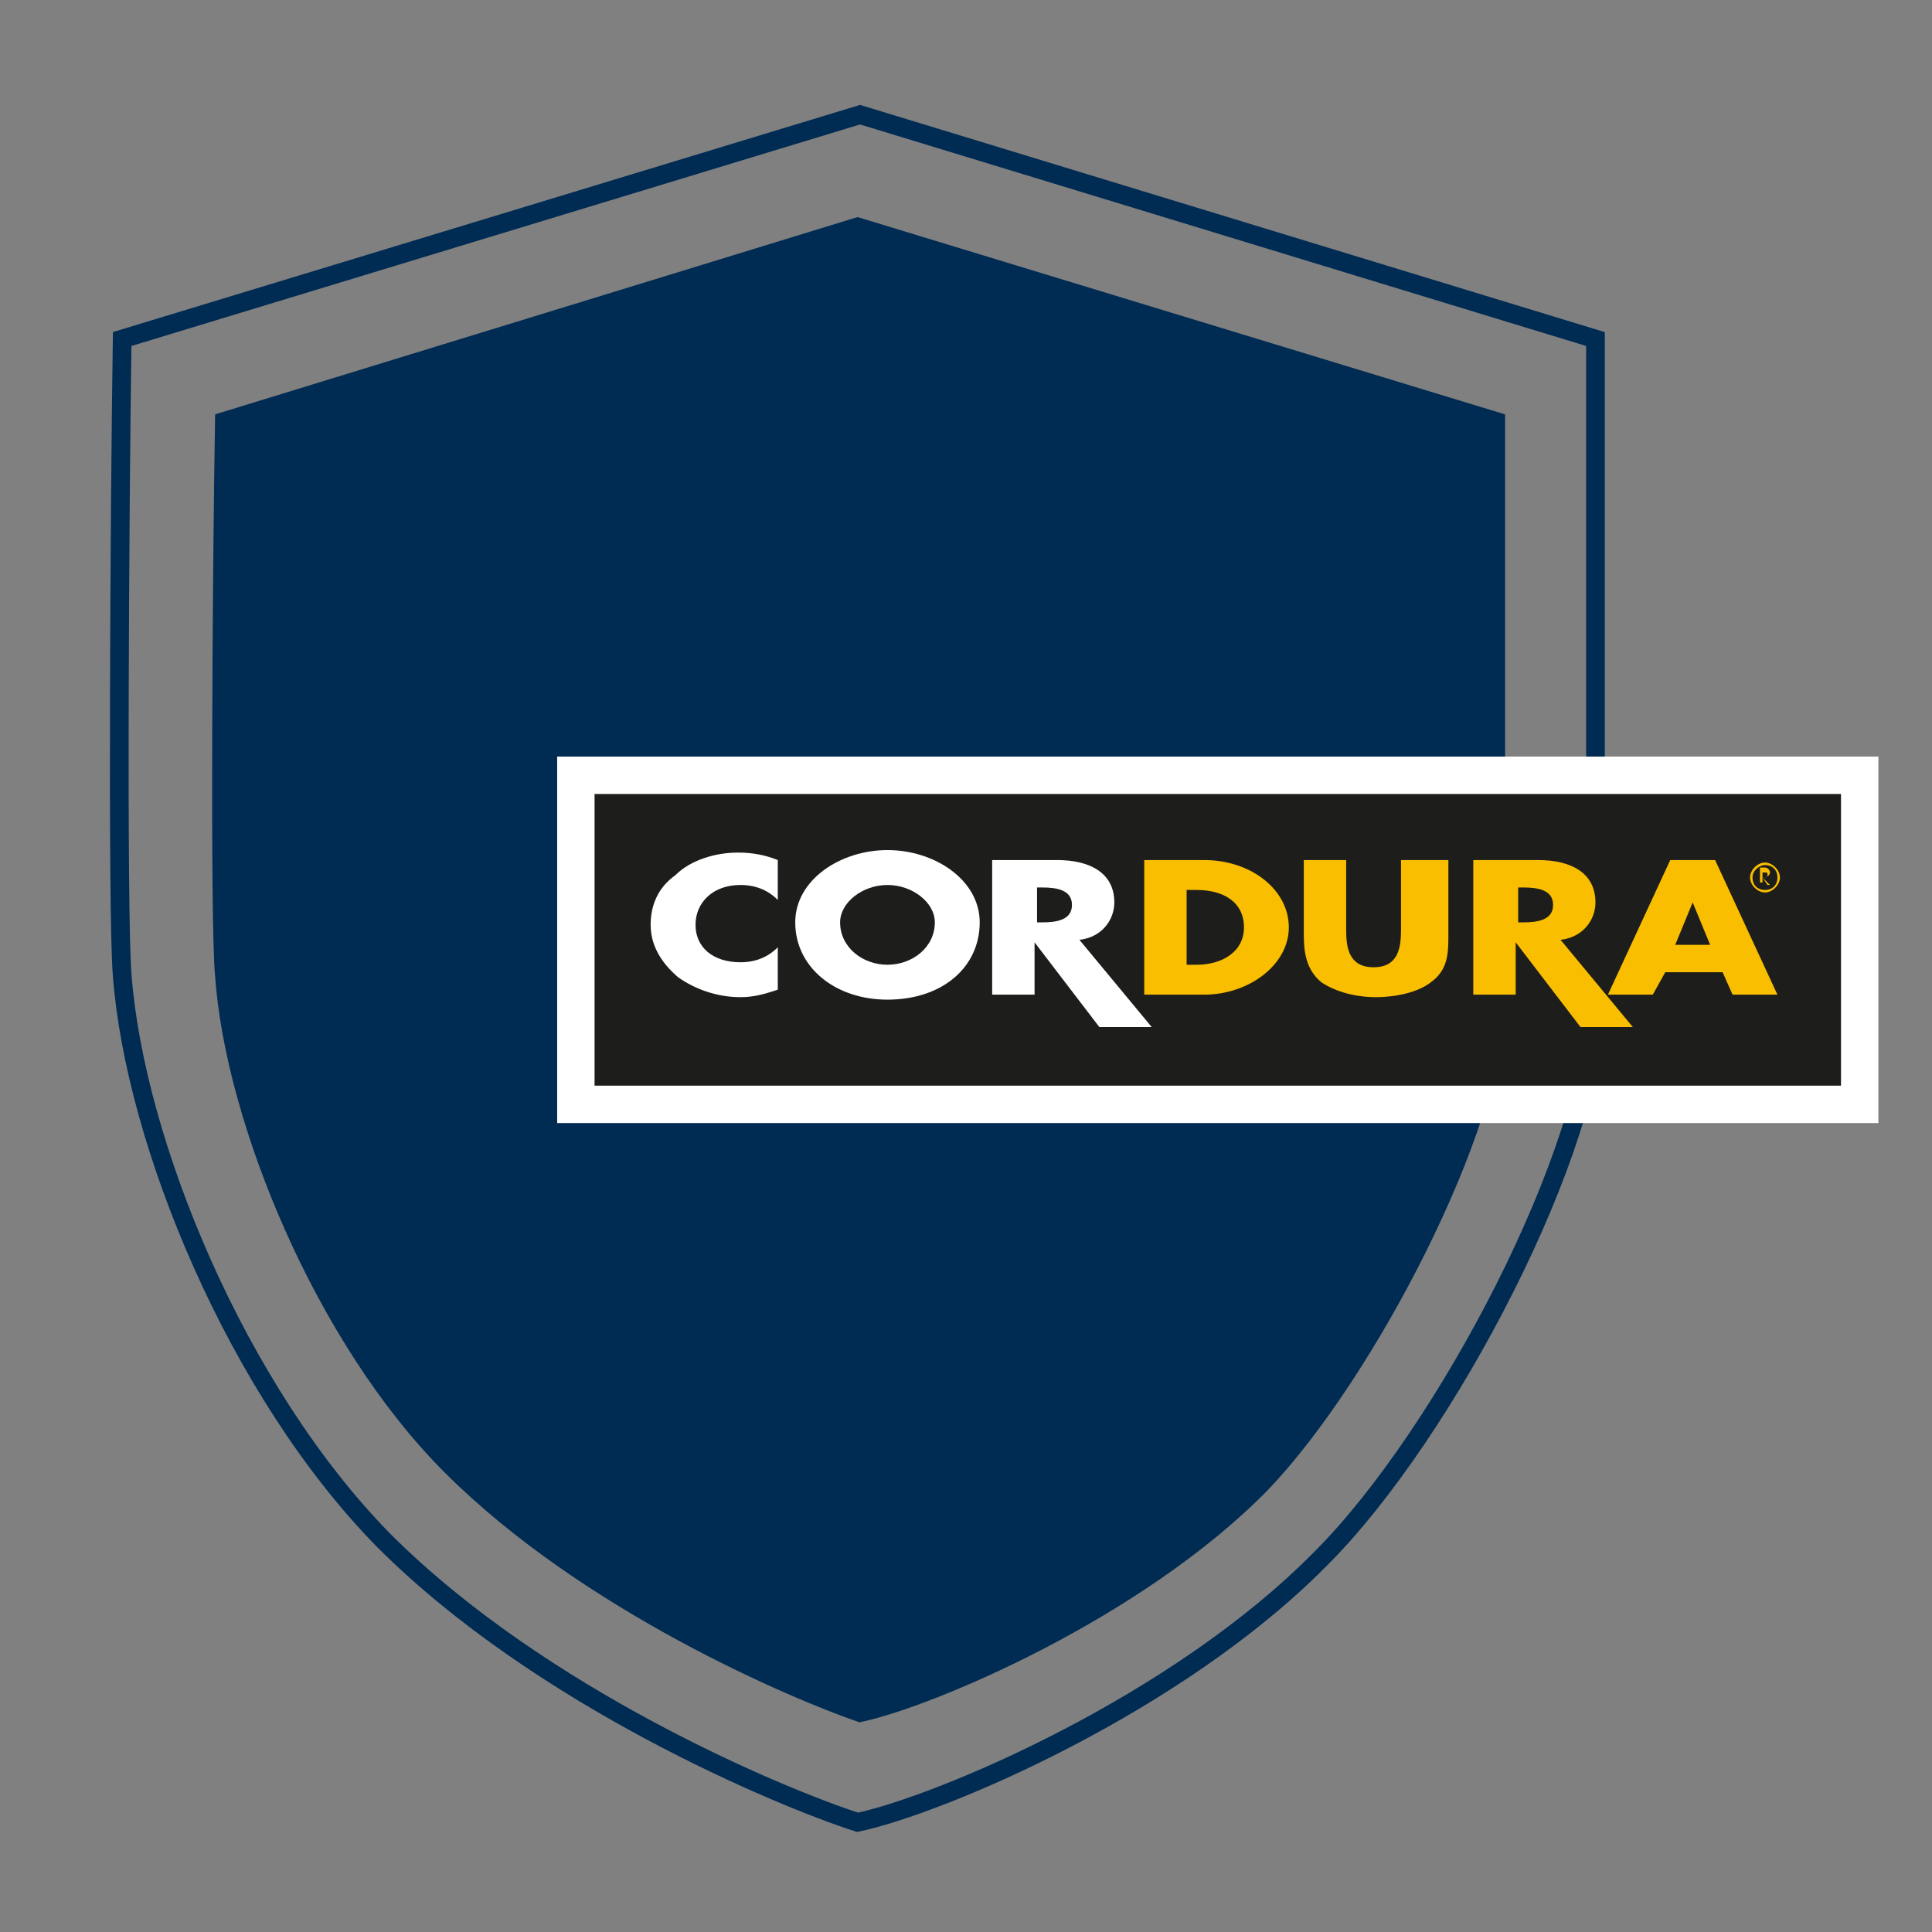 <?xml version="1.0" encoding="utf-8"?>
<!-- Generator: Adobe Illustrator 25.0.0, SVG Export Plug-In . SVG Version: 6.00 Build 0)  -->
<svg version="1.1" id="Ebene_1" xmlns="http://www.w3.org/2000/svg" xmlns:xlink="http://www.w3.org/1999/xlink" x="0px" y="0px"
	 viewBox="0 0 77.5 77.5" style="enable-background:new 0 0 77.5 77.5;" xml:space="preserve">
<rect x="0" y="0" width="77.5" height="77.5" fill="#808080" stroke="none"/>
<style type="text/css">
	.st0{fill:none;stroke:#002B53;stroke-width:0.75;stroke-miterlimit:10;}
	.st1{fill:#002B53;stroke:#002B53;stroke-width:0.75;stroke-miterlimit:10;}
	.st2{fill:#1D1D1B;stroke:#FFFFFF;stroke-width:1.5;stroke-miterlimit:10;}
	.st3{clip-path:url(#SVGID_5_);}
	.st4{clip-path:url(#SVGID_6_);}
	.st5{fill:#DADADA;}
	.st6{fill:#FFFFFF;}
	.st7{fill:#F9BE00;}
</style>
<g>
	<path class="st0" d="M4.9,13.6c-0.1,6.8-0.2,23.1,0,25.5c0.5,6.7,4.6,16.7,10.5,22.7c6.3,6.3,15.9,10.3,19,11.3
		c3.3-0.7,12.8-4.7,18.6-10.6c5-5,11-16.5,11-22.3s0-26.6,0-26.6l-29.5-9L4.9,13.6z"/>
	<path class="st1" d="M9,16.9C8.9,22.8,8.8,37,9,39.1c0.4,5.8,4,14.6,9.1,19.7c5.5,5.5,13.8,9,16.4,9.9c2.8-0.6,11.1-4.1,16.1-9.2
		c4.2-4.4,9.4-14.4,9.4-19.4s0-23.2,0-23.2L34.4,9.1L9,16.9z"/>
</g>
<rect x="23.1" y="31.1" class="st2" width="51.5" height="13.2"/>
<g id="_x39_54030_black_liegend.tif">
	<g>
		<defs>
			<path id="SVGID_1_" d="M-611.2,201c-0.2-0.5-0.4-2-0.6-3.5c-0.2-1.5-0.8-3.3-1.3-5s-1.5-4.2-1.9-5.2s-1.5-5.6-1.7-6.6
				s0.1-6.2,0.1-8.5c0.1-2.3,0.7-7,0.7-8.2c0.8-0.1,0.5-1,0.4-3.5s0.1-3.2,0-4.8c-0.1-1.5-0.6-5.2-0.8-6.9c0.4-0.5,0.6-1.7,0.5-3.7
				c0-2-0.1-3.7-0.3-5s-0.6-3.6-0.7-5.4c0-0.9,0.1-2.9,0-5.1c-0.1-2.3-0.4-4.7-0.5-6.1c-0.2-2.8-1-8.7-1.3-11s-0.9-6-1.1-7.2
				c-0.2-1.2-0.1-2.6,0.2-3.6s0.6-3.6,1.1-5.9c0.5-2.4,0.5-5.6,0.5-8.4s0-5.9-0.1-6.6s-0.3-2.9,0-4.6c1.1-2.2,1.2-6,1.3-7.8
				c2.1-0.1,2.5-0.5,3.1-0.8c0.8-0.4,1-0.9,1-1.5s-0.4-1.4-1-2.7s-1-2.6-1.5-3.8s-0.6-1.5-0.9-4.5c-0.3-2.9-1.5-11.5-2.1-14.7
				s-1-6.2-1.4-7.7c-0.4-1.5-0.7-4.5-0.9-6.2s-0.5-2.6-0.8-3.3c0.6-1.3,0.3-2.6,0.1-3.5c0.1-1.1-0.2-1.3-0.5-1.4
				c0.3-1.4-0.2-4-0.5-5.7s-0.9-5.4-1-6.8s-0.1-2.8-0.3-5.7c-0.1-1.8-0.4-3.8-0.6-5.6c-0.1-1.1-0.2-2.2-0.2-3.1
				c-0.1-1.5-0.3-4.1-0.7-6.7c-0.2-1.2-0.4-2.4-0.7-3.5c-0.7-3.4-1.3-7.2-1.6-9.8s-1.3-11-1.6-13.8s-1.3-8.5-1.6-10.4
				s-2-8.1-2.8-11.1s-0.9-4.9-1.1-6.8c-0.2-2-1.6-5.6-2.6-8.2s-3-8.8-4.2-12.5c-1.2-3.6-2-6.3-2.3-7.8c-0.2-1.5-0.5-3.5-0.6-5.8
				c-0.1-1.1,0-2.3-0.2-3.2c-0.2-1-0.6-1.8-0.9-2.2c-0.5-0.8-1.3-0.7-2.3-0.5c-0.3-0.2-0.6-0.2-1,0.1c-0.9-0.2-1.8-0.1-4.3,0
				c-2.5,0-3.6-0.1-5.2-0.1s-4.4,0.2-7.9,0.5c-3.5,0.2-7.1,0.6-11.4,0.9c-4.2,0.2-12.3,0.3-16.9,0.3s-11.8-0.3-16.7-0.3
				s-9.7,0.1-15.2,0.2s-14,0.7-18.2,0.9s-13.7,0.6-18.2,0.6s-8.2,0.5-11.4,0.7s-6.5,0.6-13,1.1c-3.8,0.2-7.2,0.4-10.5,0.4
				c-2.4,0-4.7,0-7.1,0c-5.8,0-11.8-0.3-19.3-0.6c-7.5-0.3-12.9-0.9-19.4-1.8c-6.5-0.8-12.5-1.9-15.4-2.4s-3.7-0.6-4.9-0.6
				c-1.1,0-1.9-0.2-3.6-0.4c-1.7-0.2-1.9-0.2-2.3,0c0,0,0,0-0.8-0.4c0-0.4-0.6-0.6-1.7-0.6c-0.7-0.4-1.5-0.4-2.2,0.2
				s-0.8,1.9-0.9,3.4c-0.1,1.5-0.4,3-1,5.3s-1.3,4.9-2.2,9.2c-0.9,4.3-1.3,5.7-2.1,8.7s-1.8,5.2-3.1,7.8c-1.3,2.7-1.7,4.6-2.2,6.8
				c-0.5,2.2-0.9,3.8-1.6,6.7c-0.7,3-0.8,6.5-0.8,8.5s0.1,2.9,0.3,3.5c-0.9,2.6-1.8,4.7-3.3,7.5s-2.9,5.4-4.2,8.1s-2.5,6-3.7,9.1
				s-1.4,4.9-1.7,6.9c-0.4,2-1.1,4.1-1.4,5.7c-0.3,1.7-0.5,3.6-1,5.2c-0.4,1.6-0.8,4.1-0.9,5.2c-0.1,1.1-0.5,1.7-0.6,2.8
				c-0.2,1.1-0.5,3.4-0.6,6c-0.4,1.1-1.2,7.3-1.3,8.7c-0.6,0.4-2,2.5-3.1,4.3c-0.5,0.9-1,1.7-1.3,2.1c-0.8,1.3-0.7,2.4-0.5,4.9
				c0.2,2.4,0.3,2.7,0.7,4.4c0.4,1.7,0.8,3.4,1,5.2s0.3,3.4,0.2,5.3c-0.1,1.8-0.3,3.3-0.5,4.6s-0.6,2.4-0.9,3.5
				c-0.3,1.1-0.3,3.1-0.2,4.6c-0.2,1.2-1.1,4.5-1.7,6.5c-0.6,2-0.6,3.9-0.7,6.5c0,2.7-0.2,5-0.2,7.1c-0.1,2.1,0.1,3.6,0,6.2
				c-0.1,2.5-0.2,4.8-0.5,5.7c-0.2,1-0.9,3.2-1.2,4.2c0,0-0.6,0-1.9-0.1c-0.9-0.4-0.9,0.3-1,0.8s-0.4,2.3-0.5,3.4s-0.3,3-0.6,5.5
				s-1.4,9.7-1.7,12.1c-0.3,2.5-1.4,9.7-1.7,13.2s-1.1,9.6-1.2,12.7s0.4,6.5,0.6,8.7c0.2,2.1,0.5,7.8,0.9,10.2
				c-0.6,0.5-2.4,2.8-4.1,5c-0.9,1.1-1.7,2.2-2.2,3c-0.8,1.2-1.8,2.9-2.4,3.8s-0.5,0.9-0.1,1.2c-0.1,0.7,1,1,1.6,1
				c0.2,0.4,0.8,0.1,1.5-0.3c1.1,0.3,3.9,1.1,5.2,1.5s2.2,0.5,2.7,0.5s1-0.2,1.5-0.5s1.4-0.9,2.4-1.4c0.3,2.1,0.6,3.4,0.8,5.6
				s0.5,4.7,0.7,7.9c-0.5,0.8-2.3,2.5-3.9,4.2c-1.3,1.4-2.5,2.9-2.9,3.5c-1,0.8-0.9,1.2-0.6,1.4c0,0-0.1,0.9,0,2.1
				c-0.5,0.6-0.6,1-0.5,2s0.9,1.4,1.4,2.1c0.3,0.5,0.7,1.1,1.8,1.9c1.2,0.8,3,1.6,5,2.7c2,1.1,3.5,1.6,6.7,2.6c2.9,1,8.7,2.9,12.7,4
				c4,1.2,9.4,2.5,12,3s6.1,1.3,9.8,1.8s6.5,1.2,10.2,1.7s8,1.2,11.5,1.7s9.6,1.4,13.8,1.9c4.3,0.5,10.6,1.3,14.7,1.7
				c4.1,0.4,7.5,0.7,9.8,0.9c2.2,0.2,4.5,0.4,7.2,0.3c2.7-0.1,6.1-0.3,8-0.5s3.7-0.4,4.9-0.6s2.3-0.5,3.2-0.8
				c1.2-0.3,1.1-0.6,1.2-1.7c0.1-1.1,0.1-1.9,0.1-3.8c0.1-1.9,0.4-4.3,0.4-5.2s-0.1-1.8,0-2.8c0.3-0.2,0.3-1,0.3-1.7
				s0.5-2.2,0.6-3.4c0.4-0.5,0.4-1.8,0.6-3.1c0.4-0.4,0.5-1.6,0.6-2.6s0-2,0.3-3.3s0.6-2.8,0.8-3.6c0.1-0.8,0.2-0.8,1-2.3
				c0.8-1.4,2.1-4.4,3.4-7.4c0.7-1.6,1.7-4,2.4-6.3c0.7-2.1,1.1-4.2,1.3-5.3c0.5-2.4,0.9-3.9,1.1-5.3c0.2-1.4,0.6-4,0.6-5.1
				s0.1-1.8,0.8-5.8s1.1-9.1,1.5-13.5c0.5-4.3,2.1-16.1,2.5-19.2c0.4-3.2,0.9-6.2,1-9c0.1-3.4-0.4-8.1-0.4-11.5s-0.1-8.5,0-11.8
				c0.3,2.2,0.8,3.4,1.2,5.5c0.2,1.1,0.6,2.7,1.1,4.3c0.5,1.5,1.1,3,1.7,4.3c1.2,2.8,1.9,4.8,2.3,6.8c0.5,2.1,0.8,6.4,0.8,8.5
				c-0.1,2.1-0.1,4.8-0.4,7.4c-0.3,2.6-0.4,4.8-0.4,7.6c-0.1,2.7,0.2,7,0.3,8.6s0.8,5,0.9,7.2c0.1,2.2,0.5,5.7,0.5,7.8
				s0.3,5.6,0.7,7.8s0.9,4.5,1.3,6.1c0.5,1.5,2,3.5,3.1,5.4s3.9,6.3,4.6,7.5c-0.1,1.2,0.4,3.4,0.6,4.5c0.3,1.1,1.2,3.1,1.6,4.3
				s0.4,2.2,0.4,4.1s-0.2,2.7-0.4,4.1c-0.2,1.4-0.5,3-0.6,4s0.2,3.7,0.4,5.6c-0.9,2.4-0.5,3.2,0,4.6s0.9,2.7,1.5,4s1.3,3.7,1.3,4.6
				s0.7,0.9,1.4,1c0.7,0,1.4-0.8,2-1.2c0,0,0,0,1.7-0.1c0.9,1.2,1.8,1.1,2.2,1.3c0.5,0.2,1.2,0.4,2.1,0.5s2,0.1,3,0.1
				s2.1-0.2,3.8-0.3c1.8-0.2,4.3-0.3,6.6-0.3c2.3-0.1,3.1-0.3,5.1-0.4c2-0.1,5.2-0.1,6.4-0.2c1.2-0.1,3.6-0.4,6.6-0.7
				s10.3-1.1,14.4-1.5c4.2-0.4,11.8-0.7,16-1.1c4.2-0.3,7.7-0.5,10.2-0.7s4.2-0.3,6.3-0.6c2-0.2,5.8-0.8,7.7-1s2.7-0.3,4.1-0.6
				c0.7-0.1,2.6-0.6,4.6-1c2.1-0.4,4.4-0.9,5.5-1.1c2.2-0.5,4.9-0.8,6-0.9c1.1-0.1,3-0.8,4.7-1.5c1.8-0.7,3.3-1,5.1-1.6
				c1.8-0.7,3.4-1.4,5-2s2.3-1.2,3.4-1.9c1.1-0.8,1.1-1,1.3-2.3C-610.8,201.9-611.1,201.5-611.2,201z"/>
		</defs>
		<clipPath id="SVGID_2_">
			<use xlink:href="#SVGID_1_"  style="overflow:visible;"/>
		</clipPath>
	</g>
	<g>
		<defs>
			<path id="SVGID_3_" d="M-611.2,201c-0.2-0.5-0.4-2-0.6-3.5c-0.2-1.5-0.8-3.3-1.3-5s-1.5-4.2-1.9-5.2s-1.5-5.6-1.7-6.6
				s0.1-6.2,0.1-8.5c0.1-2.3,0.7-7,0.7-8.2c0.8-0.1,0.5-1,0.4-3.5s0.1-3.2,0-4.8c-0.1-1.5-0.6-5.2-0.8-6.9c0.4-0.5,0.6-1.7,0.5-3.7
				c0-2-0.1-3.7-0.3-5s-0.6-3.6-0.7-5.4c0-0.9,0.1-2.9,0-5.1c-0.1-2.3-0.4-4.7-0.5-6.1c-0.2-2.8-1-8.7-1.3-11s-0.9-6-1.1-7.2
				c-0.2-1.2-0.1-2.6,0.2-3.6s0.6-3.6,1.1-5.9c0.5-2.4,0.5-5.6,0.5-8.4s0-5.9-0.1-6.6s-0.3-2.9,0-4.6c1.1-2.2,1.2-6,1.3-7.8
				c2.1-0.1,2.5-0.5,3.1-0.8c0.8-0.4,1-0.9,1-1.5s-0.4-1.4-1-2.7s-1-2.6-1.5-3.8s-0.6-1.5-0.9-4.5c-0.3-2.9-1.5-11.5-2.1-14.7
				s-1-6.2-1.4-7.7c-0.4-1.5-0.7-4.5-0.9-6.2s-0.5-2.6-0.8-3.3c0.6-1.3,0.3-2.6,0.1-3.5c0.1-1.1-0.2-1.3-0.5-1.4
				c0.3-1.4-0.2-4-0.5-5.7s-0.9-5.4-1-6.8s-0.1-2.8-0.3-5.7c-0.1-1.8-0.4-3.8-0.6-5.6c-0.1-1.1-0.2-2.2-0.2-3.1
				c-0.1-1.5-0.3-4.1-0.7-6.7c-0.2-1.2-0.4-2.4-0.7-3.5c-0.7-3.4-1.3-7.2-1.6-9.8s-1.3-11-1.6-13.8s-1.3-8.5-1.6-10.4
				s-2-8.1-2.8-11.1s-0.9-4.9-1.1-6.8c-0.2-2-1.6-5.6-2.6-8.2s-3-8.8-4.2-12.5c-1.2-3.6-2-6.3-2.3-7.8c-0.2-1.5-0.5-3.5-0.6-5.8
				c-0.1-1.1,0-2.3-0.2-3.2c-0.2-1-0.6-1.8-0.9-2.2c-0.5-0.8-1.3-0.7-2.3-0.5c-0.3-0.2-0.6-0.2-1,0.1c-0.9-0.2-1.8-0.1-4.3,0
				c-2.5,0-3.6-0.1-5.2-0.1s-4.4,0.2-7.9,0.5c-3.5,0.2-7.1,0.6-11.4,0.9c-4.2,0.2-12.3,0.3-16.9,0.3s-11.8-0.3-16.7-0.3
				s-9.7,0.1-15.2,0.2s-14,0.7-18.2,0.9s-13.7,0.6-18.2,0.6s-8.2,0.5-11.4,0.7s-6.5,0.6-13,1.1c-3.8,0.2-7.2,0.4-10.5,0.4
				c-2.4,0-4.7,0-7.1,0c-5.8,0-11.8-0.3-19.3-0.6c-7.5-0.3-12.9-0.9-19.4-1.8c-6.5-0.8-12.5-1.9-15.4-2.4s-3.7-0.6-4.9-0.6
				c-1.1,0-1.9-0.2-3.6-0.4c-1.7-0.2-1.9-0.2-2.3,0c0,0,0,0-0.8-0.4c0-0.4-0.6-0.6-1.7-0.6c-0.7-0.4-1.5-0.4-2.2,0.2
				s-0.8,1.9-0.9,3.4c-0.1,1.5-0.4,3-1,5.3s-1.3,4.9-2.2,9.2c-0.9,4.3-1.3,5.7-2.1,8.7s-1.8,5.2-3.1,7.8c-1.3,2.7-1.7,4.6-2.2,6.8
				c-0.5,2.2-0.9,3.8-1.6,6.7c-0.7,3-0.8,6.5-0.8,8.5s0.1,2.9,0.3,3.5c-0.9,2.6-1.8,4.7-3.3,7.5s-2.9,5.4-4.2,8.1s-2.5,6-3.7,9.1
				s-1.4,4.9-1.7,6.9c-0.4,2-1.1,4.1-1.4,5.7c-0.3,1.7-0.5,3.6-1,5.2c-0.4,1.6-0.8,4.1-0.9,5.2c-0.1,1.1-0.5,1.7-0.6,2.8
				c-0.2,1.1-0.5,3.4-0.6,6c-0.4,1.1-1.2,7.3-1.3,8.7c-0.6,0.4-2,2.5-3.1,4.3c-0.5,0.9-1,1.7-1.3,2.1c-0.8,1.3-0.7,2.4-0.5,4.9
				c0.2,2.4,0.3,2.7,0.7,4.4c0.4,1.7,0.8,3.4,1,5.2s0.3,3.4,0.2,5.3c-0.1,1.8-0.3,3.3-0.5,4.6s-0.6,2.4-0.9,3.5
				c-0.3,1.1-0.3,3.1-0.2,4.6c-0.2,1.2-1.1,4.5-1.7,6.5c-0.6,2-0.6,3.9-0.7,6.5c0,2.7-0.2,5-0.2,7.1c-0.1,2.1,0.1,3.6,0,6.2
				c-0.1,2.5-0.2,4.8-0.5,5.7c-0.2,1-0.9,3.2-1.2,4.2c0,0-0.6,0-1.9-0.1c-0.9-0.4-0.9,0.3-1,0.8s-0.4,2.3-0.5,3.4s-0.3,3-0.6,5.5
				s-1.4,9.7-1.7,12.1c-0.3,2.5-1.4,9.7-1.7,13.2s-1.1,9.6-1.2,12.7s0.4,6.5,0.6,8.7c0.2,2.1,0.5,7.8,0.9,10.2
				c-0.6,0.5-2.4,2.8-4.1,5c-0.9,1.1-1.7,2.2-2.2,3c-0.8,1.2-1.8,2.9-2.4,3.8s-0.5,0.9-0.1,1.2c-0.1,0.7,1,1,1.6,1
				c0.2,0.4,0.8,0.1,1.5-0.3c1.1,0.3,3.9,1.1,5.2,1.5s2.2,0.5,2.7,0.5s1-0.2,1.5-0.5s1.4-0.9,2.4-1.4c0.3,2.1,0.6,3.4,0.8,5.6
				s0.5,4.7,0.7,7.9c-0.5,0.8-2.3,2.5-3.9,4.2c-1.3,1.4-2.5,2.9-2.9,3.5c-1,0.8-0.9,1.2-0.6,1.4c0,0-0.1,0.9,0,2.1
				c-0.5,0.6-0.6,1-0.5,2s0.9,1.4,1.4,2.1c0.3,0.5,0.7,1.1,1.8,1.9c1.2,0.8,3,1.6,5,2.7c2,1.1,3.5,1.6,6.7,2.6c2.9,1,8.7,2.9,12.7,4
				c4,1.2,9.4,2.5,12,3s6.1,1.3,9.8,1.8s6.5,1.2,10.2,1.7s8,1.2,11.5,1.7s9.6,1.4,13.8,1.9c4.3,0.5,10.6,1.3,14.7,1.7
				c4.1,0.4,7.5,0.7,9.8,0.9c2.2,0.2,4.5,0.4,7.2,0.3c2.7-0.1,6.1-0.3,8-0.5s3.7-0.4,4.9-0.6s2.3-0.5,3.2-0.8
				c1.2-0.3,1.1-0.6,1.2-1.7c0.1-1.1,0.1-1.9,0.1-3.8c0.1-1.9,0.4-4.3,0.4-5.2s-0.1-1.8,0-2.8c0.3-0.2,0.3-1,0.3-1.7
				s0.5-2.2,0.6-3.4c0.4-0.5,0.4-1.8,0.6-3.1c0.4-0.4,0.5-1.6,0.6-2.6s0-2,0.3-3.3s0.6-2.8,0.8-3.6c0.1-0.8,0.2-0.8,1-2.3
				c0.8-1.4,2.1-4.4,3.4-7.4c0.7-1.6,1.7-4,2.4-6.3c0.7-2.1,1.1-4.2,1.3-5.3c0.5-2.4,0.9-3.9,1.1-5.3c0.2-1.4,0.6-4,0.6-5.1
				s0.1-1.8,0.8-5.8s1.1-9.1,1.5-13.5c0.5-4.3,2.1-16.1,2.5-19.2c0.4-3.2,0.9-6.2,1-9c0.1-3.4-0.4-8.1-0.4-11.5s-0.1-8.5,0-11.8
				c0.3,2.2,0.8,3.4,1.2,5.5c0.2,1.1,0.6,2.7,1.1,4.3c0.5,1.5,1.1,3,1.7,4.3c1.2,2.8,1.9,4.8,2.3,6.8c0.5,2.1,0.8,6.4,0.8,8.5
				c-0.1,2.1-0.1,4.8-0.4,7.4c-0.3,2.6-0.4,4.8-0.4,7.6c-0.1,2.7,0.2,7,0.3,8.6s0.8,5,0.9,7.2c0.1,2.2,0.5,5.7,0.5,7.8
				s0.3,5.6,0.7,7.8s0.9,4.5,1.3,6.1c0.5,1.5,2,3.5,3.1,5.4s3.9,6.3,4.6,7.5c-0.1,1.2,0.4,3.4,0.6,4.5c0.3,1.1,1.2,3.1,1.6,4.3
				s0.4,2.2,0.4,4.1s-0.2,2.7-0.4,4.1c-0.2,1.4-0.5,3-0.6,4s0.2,3.7,0.4,5.6c-0.9,2.4-0.5,3.2,0,4.6s0.9,2.7,1.5,4s1.3,3.7,1.3,4.6
				s0.7,0.9,1.4,1c0.7,0,1.4-0.8,2-1.2c0,0,0,0,1.7-0.1c0.9,1.2,1.8,1.1,2.2,1.3c0.5,0.2,1.2,0.4,2.1,0.5s2,0.1,3,0.1
				s2.1-0.2,3.8-0.3c1.8-0.2,4.3-0.3,6.6-0.3c2.3-0.1,3.1-0.3,5.1-0.4c2-0.1,5.2-0.1,6.4-0.2c1.2-0.1,3.6-0.4,6.6-0.7
				s10.3-1.1,14.4-1.5c4.2-0.4,11.8-0.7,16-1.1c4.2-0.3,7.7-0.5,10.2-0.7s4.2-0.3,6.3-0.6c2-0.2,5.8-0.8,7.7-1s2.7-0.3,4.1-0.6
				c0.7-0.1,2.6-0.6,4.6-1c2.1-0.4,4.4-0.9,5.5-1.1c2.2-0.5,4.9-0.8,6-0.9c1.1-0.1,3-0.8,4.7-1.5c1.8-0.7,3.3-1,5.1-1.6
				c1.8-0.7,3.4-1.4,5-2s2.3-1.2,3.4-1.9c1.1-0.8,1.1-1,1.3-2.3C-610.8,201.9-611.1,201.5-611.2,201z"/>
		</defs>
		<defs>
			<rect id="SVGID_4_" x="-962.5" y="-166.4" width="400.3" height="432.8"/>
		</defs>
		<clipPath id="SVGID_5_">
			<use xlink:href="#SVGID_3_"  style="overflow:visible;"/>
		</clipPath>
		<clipPath id="SVGID_6_" class="st3">
			<use xlink:href="#SVGID_4_"  style="overflow:visible;"/>
		</clipPath>
		<g transform="matrix(1 0 0 1 6.103516e-05 0)" class="st4">
		</g>
	</g>
</g>
<path class="st5" d="M7.4,51.9"/>
<g>
	<path class="st6" d="M35.6,35.5c1,0,1.9,0.7,1.9,1.5c0,1-0.9,1.7-1.9,1.7S33.7,38,33.7,37C33.7,36.2,34.6,35.5,35.6,35.5
		 M35.6,34.1c-1.9,0-3.7,1.2-3.7,2.9c0,1.8,1.6,3.1,3.7,3.1c2.2,0,3.7-1.3,3.7-3.1C39.3,35.3,37.5,34.1,35.6,34.1"/>
	<path class="st6" d="M31.2,36.1c-0.4-0.4-0.9-0.6-1.5-0.6c-1.1,0-1.8,0.7-1.8,1.6c0,0.9,0.7,1.5,1.8,1.5c0.6,0,1.1-0.2,1.5-0.6v1.7
		c-0.6,0.2-1,0.3-1.5,0.3c-0.9,0-1.8-0.3-2.5-0.8c-0.7-0.6-1.1-1.3-1.1-2.1s0.3-1.5,1-2c0.6-0.6,1.6-0.9,2.5-0.9
		c0.6,0,1.1,0.1,1.6,0.3V36.1L31.2,36.1z"/>
	<path class="st7" d="M47.6,35.7H48c1.1,0,1.9,0.5,1.9,1.5S49,38.7,48,38.7h-0.4V35.7L47.6,35.7z M45.9,39.9h2.4
		c1.8,0,3.4-1.2,3.4-2.7s-1.5-2.7-3.4-2.7h-2.4V39.9z"/>
	<path class="st7" d="M58.1,34.5v3c0,0.7,0,1.4-0.7,1.9C56.9,39.8,56,40,55.2,40s-1.6-0.2-2.2-0.6c-0.6-0.5-0.7-1.2-0.7-1.9v-3H54
		v2.8c0,0.7,0.1,1.5,1.1,1.5s1.1-0.8,1.1-1.5v-2.8H58.1z"/>
	<path class="st7" d="M60.9,35.6h0.2c0.6,0,1.2,0.1,1.2,0.7S61.7,37,61.1,37h-0.2V35.6z M62.6,37.7c0.9-0.1,1.4-0.8,1.4-1.5
		c0-1.2-1-1.7-2.3-1.7h-2.6v5.4h1.7v-2.1l0,0l2.6,3.4h2.1L62.6,37.7z"/>
	<path class="st7" d="M68.6,37.9h-1.4l0.7-1.7l0,0L68.6,37.9z M69.1,39l0.4,0.9h1.8l-2.5-5.4H67l-2.5,5.4h1.8l0.5-0.9H69.1z"/>
	<path class="st7" d="M70.7,35.2L70.7,35.2l0.2,0.3H71L70.7,35.2c0.2,0,0.3-0.1,0.3-0.2c0-0.1-0.1-0.2-0.2-0.2h-0.2v0.6h0.1V35.2
		L70.7,35.2z M70.7,35.2V35h0.1c0.1,0,0.1,0,0.1,0.1S70.8,35.2,70.7,35.2C70.8,35.2,70.7,35.2,70.7,35.2z"/>
	<path class="st7" d="M70.8,35.8c-0.3,0-0.6-0.3-0.6-0.6s0.3-0.6,0.6-0.6c0.3,0,0.6,0.3,0.6,0.6S71.1,35.8,70.8,35.8 M70.8,34.7
		c-0.2,0-0.5,0.2-0.5,0.5s0.2,0.5,0.5,0.5s0.5-0.2,0.5-0.5S71.1,34.7,70.8,34.7"/>
	<path class="st6" d="M41.6,35.6h0.2c0.6,0,1.2,0.1,1.2,0.7S42.4,37,41.8,37h-0.2V35.6z M43.3,37.7c0.9-0.1,1.4-0.8,1.4-1.5
		c0-1.2-1-1.7-2.3-1.7h-2.6v5.4h1.7v-2.1l0,0l2.6,3.4h2.1L43.3,37.7z"/>
</g>
</svg>
